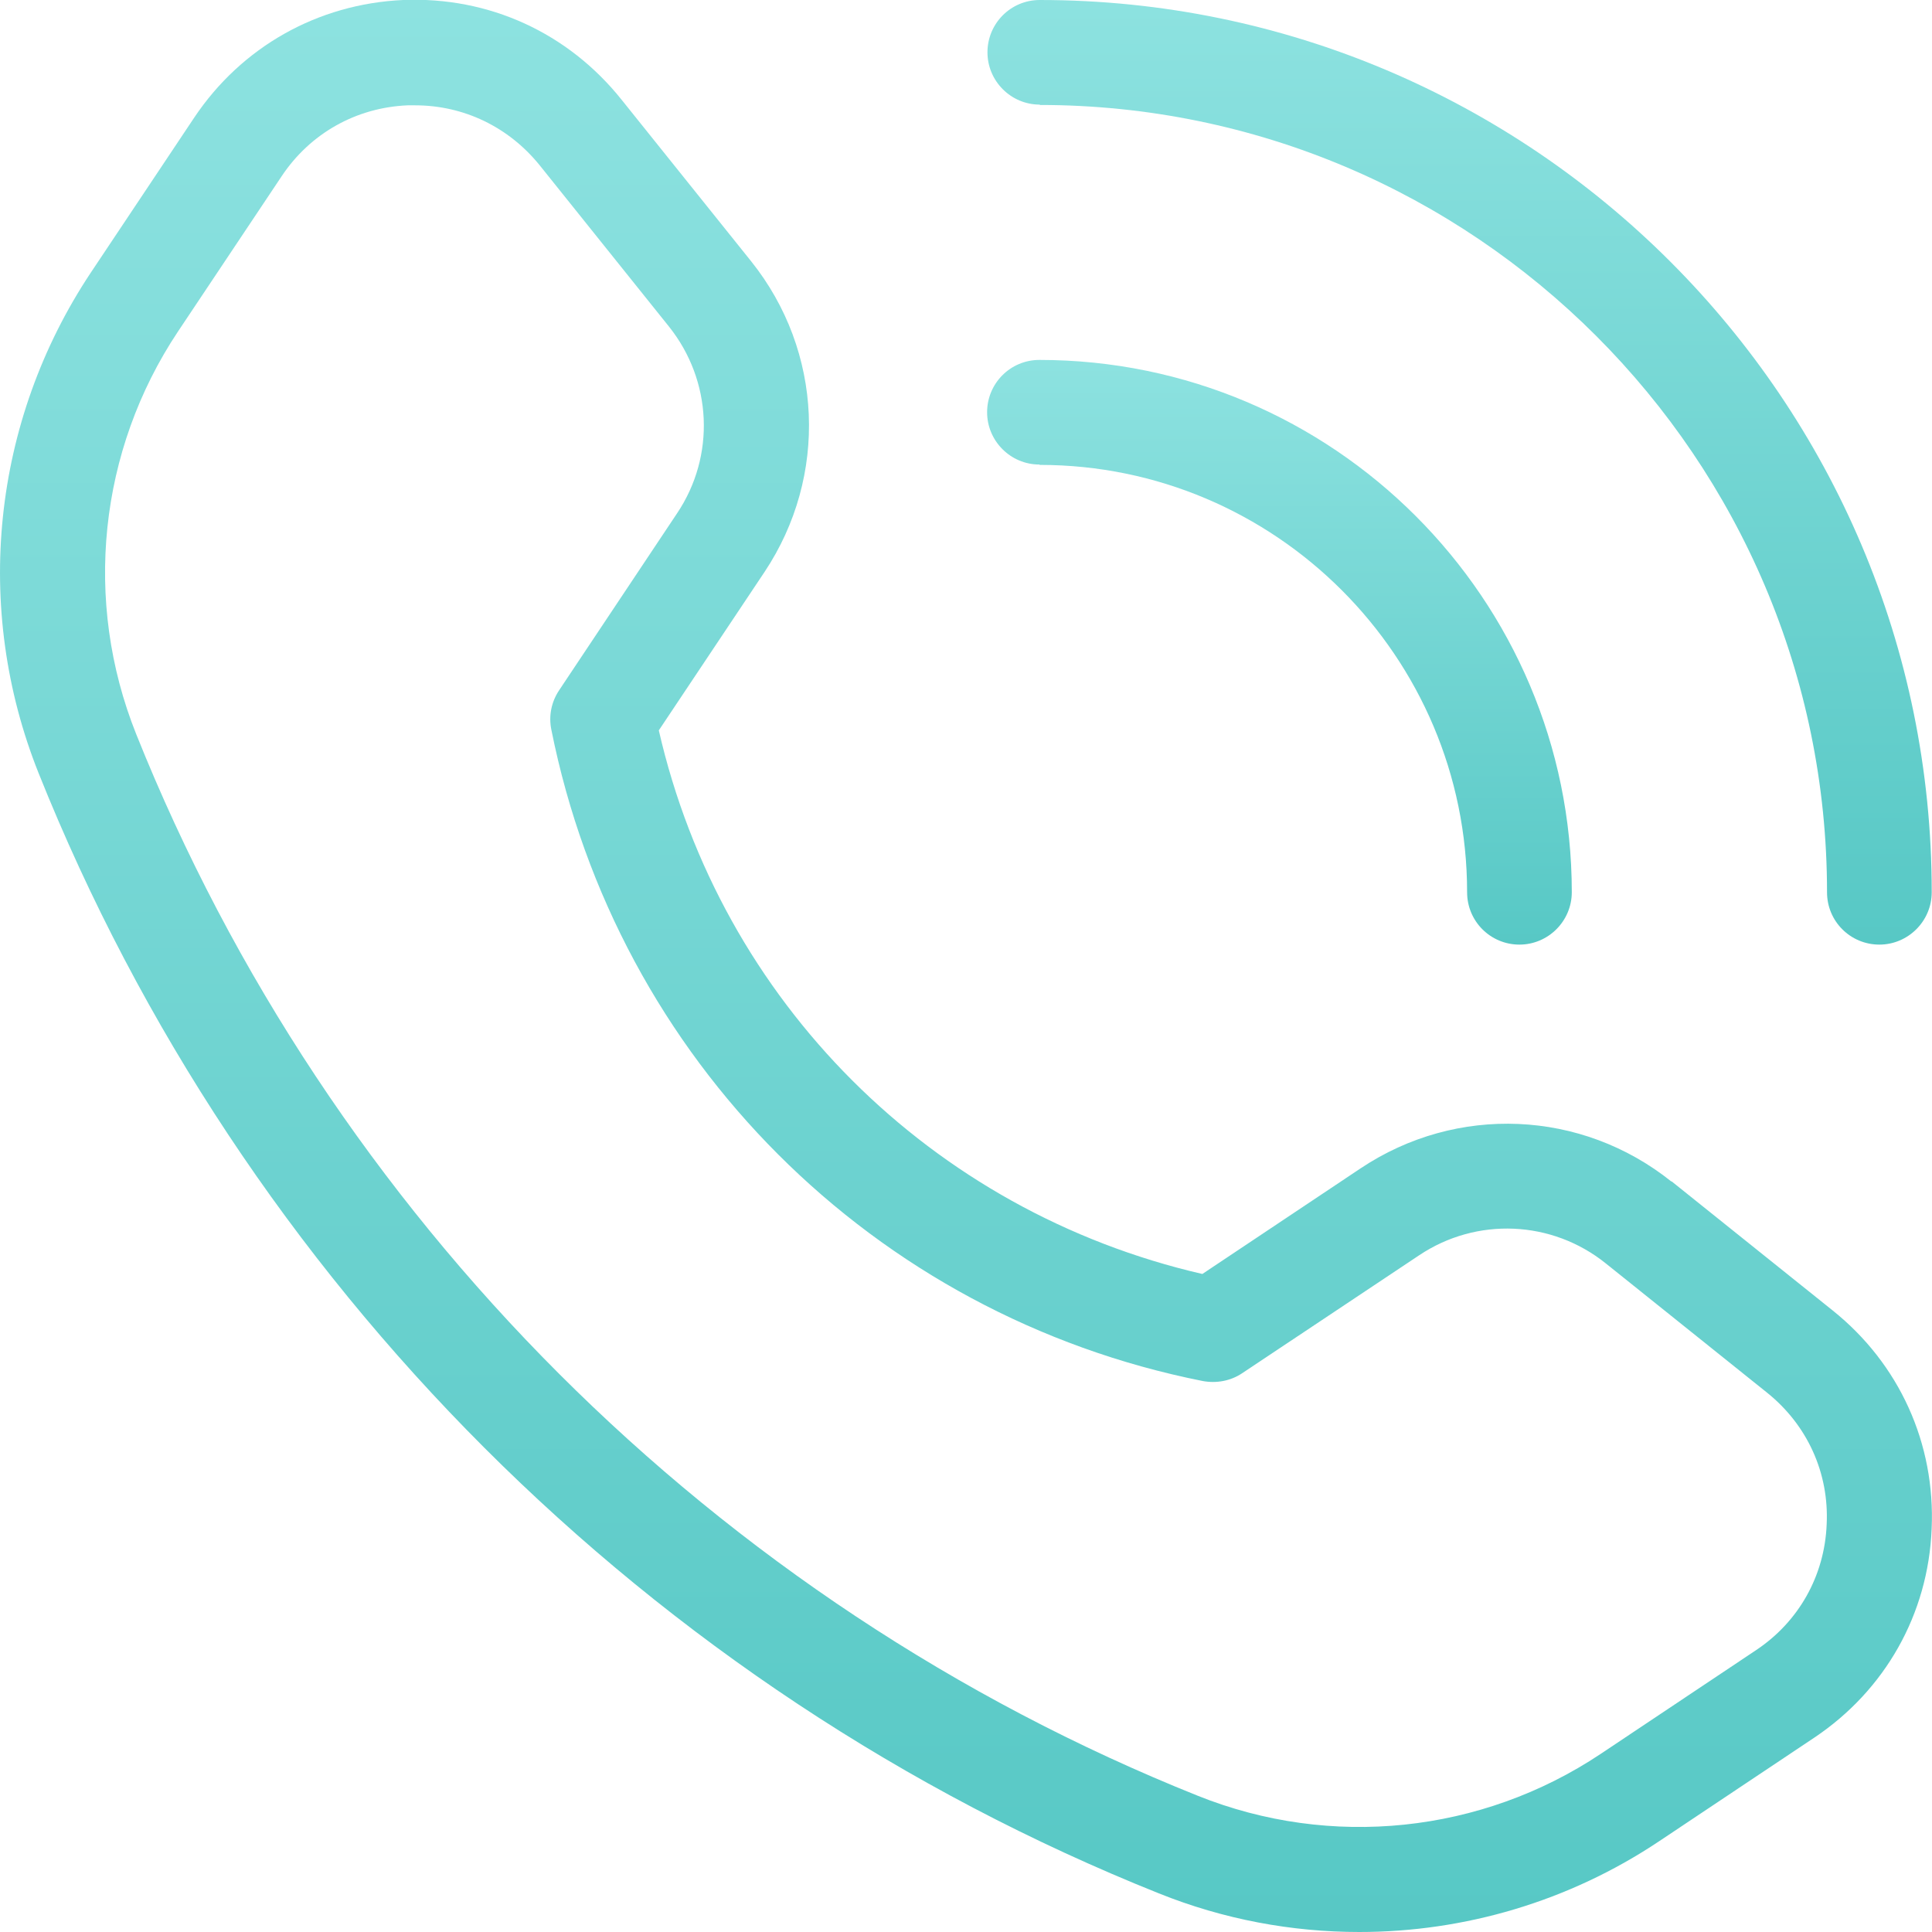 <svg width="27" height="27" viewBox="0 0 27 27" fill="none" xmlns="http://www.w3.org/2000/svg">
<g clip-path="url(#clip0_112_5765)">
<path d="M23.359 16.513C22.103 15.507 20.356 15.433 19.016 16.327L16.803 17.804C13.015 16.93 10.075 13.996 9.207 10.207L10.684 7.994C11.577 6.654 11.503 4.907 10.497 3.651L8.691 1.399C7.94 0.456 6.831 -0.049 5.634 -2.85611e-05C4.442 0.054 3.377 0.653 2.714 1.644L1.267 3.813C-0.112 5.889 -0.382 8.499 0.54 10.806C3.382 17.912 9.089 23.619 16.195 26.46C17.098 26.823 18.049 27 18.997 27C20.464 27 21.926 26.573 23.183 25.734L25.352 24.286C26.343 23.624 26.947 22.559 26.995 21.366C27.049 20.174 26.544 19.06 25.612 18.314L23.359 16.508V16.513ZM24.537 23.064L22.368 24.512C20.704 25.621 18.599 25.842 16.739 25.096C10.006 22.402 4.599 16.994 1.904 10.261C1.159 8.401 1.379 6.296 2.488 4.632L3.936 2.463C4.334 1.865 4.976 1.502 5.698 1.472C5.732 1.472 5.767 1.472 5.801 1.472C6.483 1.472 7.111 1.776 7.543 2.311L9.349 4.564C9.952 5.319 10.002 6.37 9.462 7.174L7.813 9.648C7.705 9.81 7.666 10.006 7.705 10.197C8.627 14.805 12.2 18.383 16.808 19.3C16.999 19.335 17.196 19.3 17.358 19.192L19.831 17.544C20.636 17.004 21.691 17.053 22.442 17.657L24.694 19.462C25.258 19.914 25.563 20.586 25.528 21.303C25.499 22.024 25.136 22.667 24.537 23.064Z" fill="url(#paint0_linear_112_5765)"/>
<path d="M14.531 6.497C17.824 6.497 20.503 9.177 20.503 12.469C20.503 12.877 20.832 13.201 21.234 13.201C21.637 13.201 21.966 12.872 21.966 12.469C21.966 8.367 18.629 5.03 14.526 5.03C14.119 5.03 13.795 5.359 13.795 5.761C13.795 6.164 14.124 6.492 14.526 6.492L14.531 6.497Z" fill="url(#paint1_linear_112_5765)"/>
<path d="M14.531 1.467C20.596 1.467 25.533 6.404 25.533 12.47C25.533 12.877 25.862 13.201 26.264 13.201C26.667 13.201 26.996 12.872 26.996 12.47C27 5.594 21.406 0 14.531 0C14.124 0 13.8 0.329 13.8 0.731C13.8 1.134 14.129 1.462 14.531 1.462V1.467Z" fill="url(#paint2_linear_112_5765)"/>
</g>
<defs>
<linearGradient id="paint0_linear_112_5765" x1="13.5" y1="-0.003" x2="13.5" y2="27" gradientUnits="userSpaceOnUse">
<stop stop-color="#8DE2E0"/>
<stop offset="1" stop-color="#57C8C5"/>
</linearGradient>
<linearGradient id="paint1_linear_112_5765" x1="17.88" y1="5.03" x2="17.88" y2="13.201" gradientUnits="userSpaceOnUse">
<stop stop-color="#8DE2E0"/>
<stop offset="1" stop-color="#57C8C5"/>
</linearGradient>
<linearGradient id="paint2_linear_112_5765" x1="20.398" y1="0" x2="20.398" y2="13.201" gradientUnits="userSpaceOnUse">
<stop stop-color="#8DE2E0"/>
<stop offset="1" stop-color="#57C8C5"/>
</linearGradient>
<clipPath id="clip0_112_5765">
<rect width="27" height="27" fill="white"/>
</clipPath>
</defs>
</svg>
